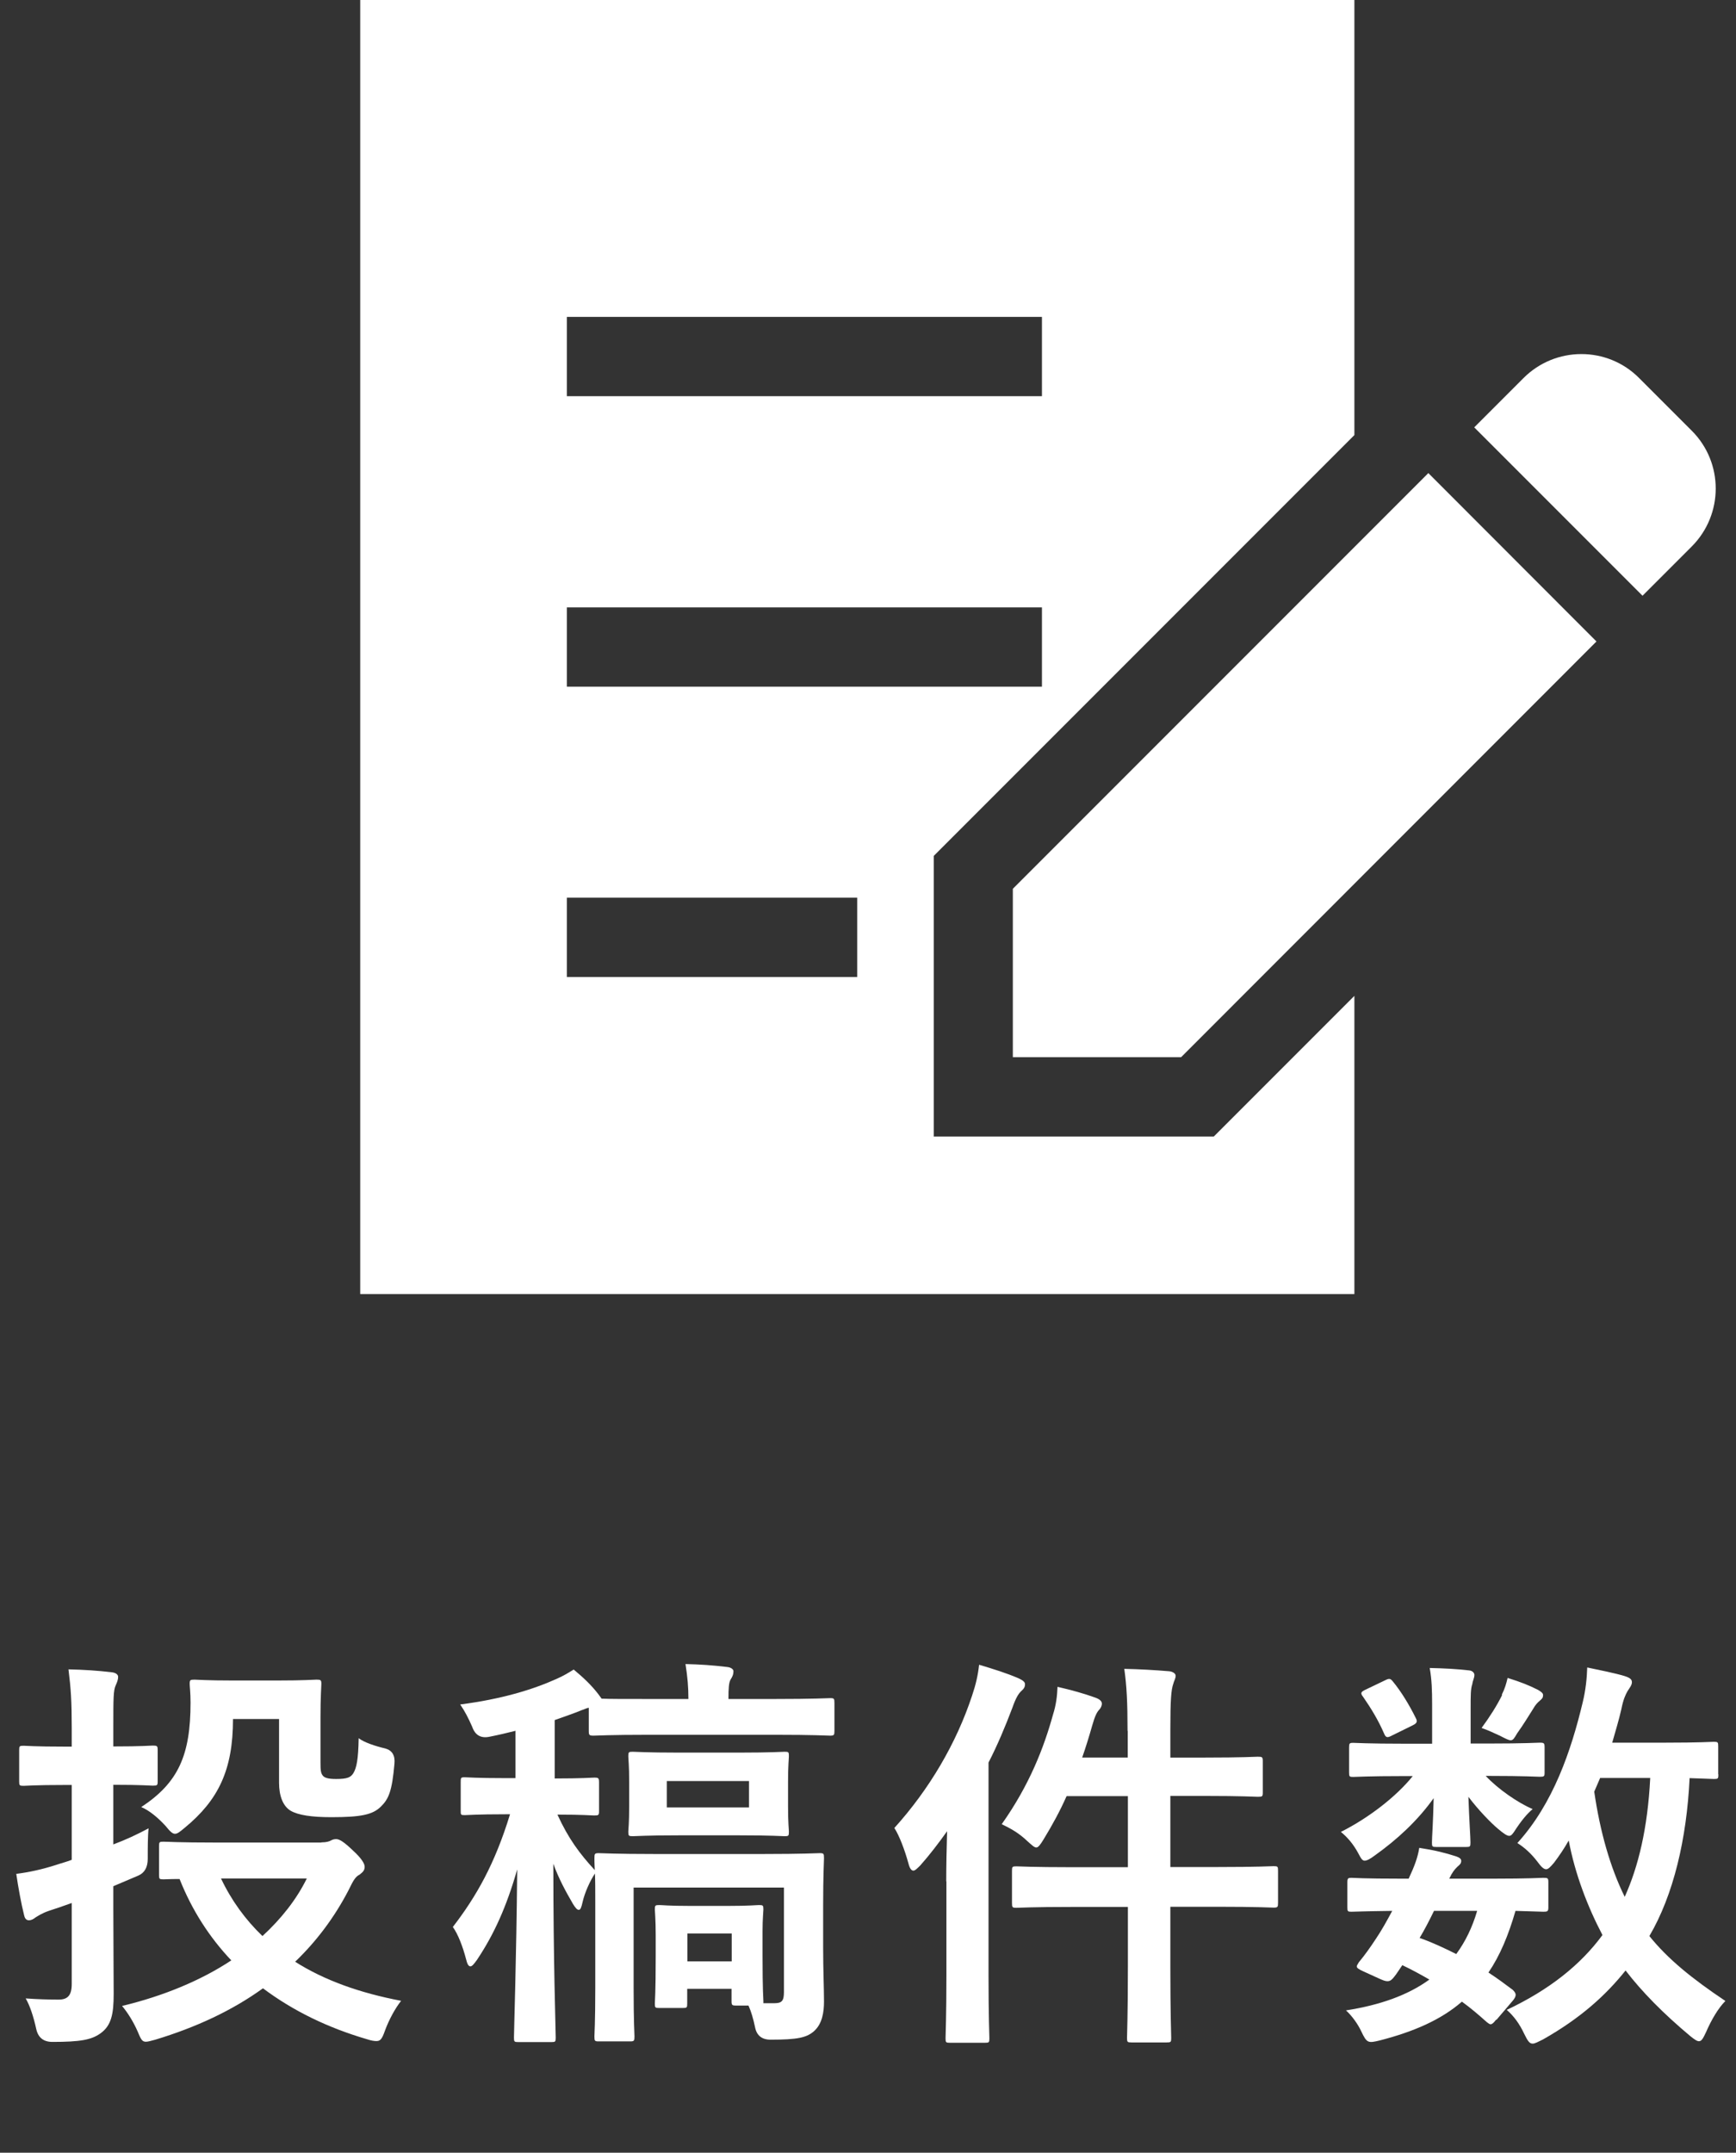 <?xml version="1.0" encoding="UTF-8"?><svg id="b" xmlns="http://www.w3.org/2000/svg" width="101.4" height="125.68" viewBox="0 0 101.4 125.68"><rect x="0" y="0" width="101.4" height="125.68" fill="#333333" stroke="none"/><g id="c"><path d="M98.81,25.14l-3.07-3.07c-1.86-1.87-4.89-1.86-6.75,0l-2.88,2.88,9.83,9.83,2.88-2.88c1.86-1.87,1.86-4.89,0-6.75Z" style="fill:#fff; stroke-width:0px;"/><polygon points="59.16 51.89 59.16 61.72 68.99 61.72 93.25 37.45 83.43 27.62 59.16 51.89" style="fill:#fff; stroke-width:0px;"/><path d="M54.54,66.34v-16.37l24.57-24.57V0H21.04v75.55h58.07v-17.41l-8.21,8.21h-16.37ZM33.11,18.5h27.75v4.63h-27.75v-4.63ZM33.11,35.46h27.75v4.63h-27.75v-4.63ZM50.07,57.04h-16.96v-4.63h16.96v4.63Z" style="fill:#fff; stroke-width:0px;"/><path d="M6.62,111.56c0,1.68.02,3.67.02,4.85s-.14,1.85-.77,2.3c-.53.38-1.18.5-2.81.5q-.77,0-.94-.74c-.17-.77-.38-1.39-.62-1.8.62.05,1.39.07,1.92.07s.77-.24.77-.91v-4.73c-.46.17-.89.31-1.34.46-.41.14-.65.31-.77.38-.12.1-.26.17-.38.17-.14,0-.24-.07-.29-.29-.17-.67-.34-1.61-.46-2.42.77-.1,1.51-.26,2.35-.53.29-.1.58-.17.89-.29v-4.37h-.41c-1.73,0-2.28.05-2.4.05-.24,0-.26-.02-.26-.26v-1.82c0-.24.02-.26.26-.26.12,0,.67.05,2.4.05h.41v-1.1c0-1.54-.05-2.3-.19-3.41.89.02,1.7.07,2.52.17.24.02.38.14.38.26,0,.19-.07.34-.14.5-.14.29-.14.79-.14,2.42v1.15c1.66,0,2.16-.05,2.3-.05.26,0,.29.02.29.26v1.82c0,.24-.02.26-.29.26-.14,0-.65-.05-2.3-.05v3.48c.7-.26,1.39-.58,2.06-.94-.05.43-.05,1.15-.05,1.78q0,.74-.55.98l-1.46.62v1.42ZM18.77,107.56c.29,0,.46-.05.58-.12.1-.05.17-.07.29-.07.19,0,.46.17.96.65.53.48.7.79.7.96,0,.19-.07.29-.29.46-.24.12-.36.31-.65.91-.82,1.58-1.87,2.98-3.12,4.18,1.7,1.08,3.77,1.82,6.19,2.28-.34.43-.7,1.08-.94,1.73-.17.48-.26.62-.5.62-.12,0-.29-.02-.53-.1-2.3-.67-4.34-1.66-6.1-2.98-1.8,1.3-3.91,2.28-6.29,3-.26.07-.43.12-.55.12-.22,0-.29-.14-.48-.6-.24-.55-.58-1.1-.91-1.49,2.42-.58,4.61-1.49,6.38-2.66-1.27-1.34-2.3-2.93-3.02-4.75-.58,0-.86.02-.94.02-.24,0-.26-.02-.26-.26v-1.68c0-.24.02-.26.26-.26.14,0,.89.05,3.05.05h6.17ZM13.61,100.36c0,2.98-.86,4.73-2.81,6.34-.29.24-.43.36-.58.36s-.29-.14-.55-.46c-.46-.5-.96-.91-1.42-1.1,2.16-1.42,2.88-3.02,2.88-6.1,0-.58-.05-.94-.05-1.08,0-.24.02-.26.29-.26.14,0,.65.05,2.28.05h2.5c1.66,0,2.18-.05,2.33-.05.26,0,.29.02.29.26,0,.14-.05.74-.05,1.94v2.64c0,.46.02.62.14.77.1.12.31.19.77.19.67,0,.86-.1,1.01-.34.19-.31.29-.82.31-2.04.31.24.96.46,1.56.6q.6.17.53.89c-.14,1.61-.34,2.06-.79,2.5-.48.48-1.18.62-2.9.62-1.15,0-1.94-.12-2.38-.38-.43-.26-.67-.84-.67-1.63v-3.72h-2.69ZM12.91,109.67c.6,1.27,1.42,2.4,2.42,3.36,1.1-1.01,1.99-2.14,2.59-3.36h-5.02Z" style="fill:#fff; stroke-width:0px;"/><path d="M30.1,101.05c-.48.12-.98.24-1.49.34q-.77.17-1.03-.58c-.22-.5-.43-.91-.7-1.3,2.4-.31,4.22-.86,5.62-1.49.43-.19.67-.34,1.01-.55.6.5,1.03.91,1.44,1.44l.19.26c.46.02,1.3.02,2.81.02h2.26c0-.7-.05-1.27-.17-2.04.89.02,1.58.07,2.42.17.24.02.38.14.38.24,0,.22-.07.34-.17.5-.1.19-.12.5-.12,1.13h2.69c2.33,0,3.1-.05,3.24-.05.24,0,.26.02.26.29v1.61c0,.26-.02.29-.26.29-.14,0-.91-.05-3.24-.05h-7.3c-2.33,0-3.12.05-3.26.05-.26,0-.29-.02-.29-.29v-1.34c-.14.02-.26.1-.41.14-.53.22-1.03.38-1.58.58v3.41c1.63,0,2.16-.05,2.3-.05.26,0,.29.02.29.29v1.66c0,.24-.02.26-.29.26-.14,0-.65-.05-2.14-.05.65,1.42,1.3,2.28,2.18,3.24-.02-.38-.02-.62-.02-.7,0-.26.02-.29.26-.29.17,0,.96.05,3.22.05h6.43c2.28,0,3.07-.05,3.24-.05.24,0,.26.02.26.29,0,.14-.05,1.01-.05,2.78v2.42c0,1.32.05,2.42.05,3.17,0,.62-.1,1.3-.58,1.73-.43.38-.96.5-2.54.5q-.77,0-.91-.74c-.1-.48-.22-.89-.38-1.25h-.7c-.26,0-.29-.02-.29-.26v-.72h-2.59v.86c0,.24-.02.26-.26.26h-1.37c-.24,0-.26-.02-.26-.26,0-.17.05-.55.05-2.78v-1.2c0-.94-.05-1.39-.05-1.51,0-.24.02-.26.26-.26.17,0,.53.05,1.82.05h2.18c1.27,0,1.66-.05,1.82-.05.24,0,.26.02.26.26,0,.12-.05.55-.05,1.27v1.37c0,2.18.05,2.57.05,2.71v.12h.65c.43,0,.55-.14.55-.65v-6.1h-8.78v5.86c0,1.97.05,2.71.05,2.83,0,.26-.02.29-.26.29h-1.82c-.24,0-.26-.02-.26-.29,0-.12.05-.82.05-2.83v-5.02c0-.72,0-1.25-.02-1.66-.29.43-.6,1.13-.72,1.66-.07.31-.12.46-.22.46s-.19-.1-.34-.34c-.43-.74-.84-1.49-1.15-2.35,0,5.76.14,9.74.14,10.15,0,.24-.02.26-.26.26h-1.92c-.24,0-.26-.02-.26-.26,0-.41.14-4.49.19-9.82-.62,2.16-1.34,3.77-2.35,5.28-.17.24-.29.38-.38.38-.12,0-.19-.14-.26-.43-.19-.72-.46-1.44-.77-1.87,1.37-1.78,2.45-3.67,3.34-6.58h-.26c-1.7,0-2.23.05-2.38.05-.24,0-.24-.02-.24-.26v-1.66c0-.26,0-.29.24-.29.14,0,.67.05,2.38.05h.58v-2.78ZM43.18,102.32c1.87,0,2.52-.05,2.66-.05.22,0,.24.02.24.26,0,.14-.05.5-.05,1.49v1.46c0,.98.05,1.32.05,1.46,0,.24-.02.26-.24.26-.14,0-.79-.05-2.66-.05h-3.53c-1.9,0-2.52.05-2.69.05-.24,0-.26-.02-.26-.26,0-.14.05-.48.05-1.46v-1.46c0-.98-.05-1.32-.05-1.49,0-.24.02-.26.26-.26.17,0,.79.05,2.69.05h3.53ZM43.75,103.98h-4.8v1.54h4.8v-1.54ZM40.15,112.88v1.63h2.59v-1.63h-2.59Z" style="fill:#fff; stroke-width:0px;"/><path d="M55.27,109.84c0-.86.02-1.9.05-2.93-.5.7-1.01,1.37-1.56,1.99-.19.19-.31.31-.41.31-.12,0-.22-.14-.29-.43-.22-.79-.53-1.61-.82-2.06,2.04-2.26,3.62-4.94,4.54-7.73.22-.65.34-1.18.41-1.8.86.26,1.58.48,2.3.79.26.12.38.22.38.34,0,.17-.05.26-.24.43-.14.14-.29.36-.5.96-.41,1.08-.86,2.16-1.39,3.19v12.43c0,2.38.05,3.55.05,3.67,0,.24-.02.26-.26.26h-2.04c-.24,0-.26-.02-.26-.26,0-.14.05-1.3.05-3.67v-5.5ZM65.86,101.05c0-1.7-.05-2.62-.19-3.62.91.02,1.78.07,2.62.14.22.02.38.14.38.26,0,.17-.1.31-.14.48-.12.34-.17.91-.17,2.67v1.63h2.04c2.18,0,2.93-.05,3.07-.05.26,0,.29.02.29.26v1.82c0,.24-.02.26-.29.26-.14,0-.89-.05-3.07-.05h-2.04v4.15h2.74c2.35,0,3.14-.05,3.29-.05.24,0,.26.02.26.26v1.87c0,.26-.02.29-.26.29-.14,0-.94-.05-3.29-.05h-2.74v3.48c0,2.69.05,4.06.05,4.18,0,.24-.02.26-.26.26h-2.06c-.24,0-.26-.02-.26-.26,0-.14.05-1.46.05-4.15v-3.5h-3.22c-2.35,0-3.14.05-3.29.05-.24,0-.26-.02-.26-.29v-1.87c0-.24.02-.26.26-.26.14,0,.94.05,3.29.05h3.22v-4.15h-3.58c-.38.86-.84,1.7-1.34,2.52-.19.31-.31.48-.43.48s-.26-.14-.53-.38c-.48-.46-.98-.74-1.49-.98,1.63-2.3,2.47-4.49,3-6.41.17-.53.24-1.06.26-1.61.82.19,1.51.38,2.18.62.29.1.41.22.41.36s-.07.26-.14.34c-.14.14-.26.36-.43.96-.17.6-.36,1.22-.58,1.85h2.66v-1.56Z" style="fill:#fff; stroke-width:0px;"/><path d="M86.95,101.79c2.11,0,2.83-.05,2.98-.05.26,0,.29.02.29.29v1.44c0,.24-.02.26-.29.26-.14,0-.86-.05-2.98-.05h-.17c.72.77,1.87,1.56,2.74,1.94-.31.26-.65.65-1.08,1.32-.1.14-.17.24-.29.24s-.31-.12-.65-.41c-.41-.34-1.15-1.1-1.73-1.87.05,1.44.12,2.35.12,2.67,0,.24-.02.26-.26.26h-1.73c-.24,0-.26-.02-.26-.26,0-.31.07-1.15.1-2.59-.94,1.32-2.14,2.42-3.43,3.34-.29.22-.48.31-.6.31-.14,0-.22-.14-.36-.41-.31-.58-.67-.98-1.03-1.27,1.58-.79,3.22-2.04,4.2-3.26h-.5c-2.11,0-2.83.05-2.98.05-.22,0-.24-.02-.24-.26v-1.44c0-.26.02-.29.24-.29.14,0,.86.05,2.98.05h1.63v-2.33c0-.77-.02-1.42-.14-2.09.86.02,1.49.05,2.3.14.22.02.31.17.31.26,0,.19-.1.34-.12.53-.1.29-.1.65-.1,1.44v2.04h1.06ZM87.38,117.92c-.14.19-.24.26-.31.26s-.12-.05-.22-.12c-.48-.43-.96-.84-1.46-1.2-1.22,1.06-2.81,1.75-4.78,2.26-.7.17-.77.17-1.1-.53-.19-.41-.53-.89-.89-1.22,1.99-.31,3.62-.89,4.87-1.8-.5-.29-1.03-.58-1.58-.84l-.36.53c-.29.38-.38.53-.91.29l-1.01-.46c-.26-.12-.38-.19-.38-.29,0-.05.05-.12.12-.24.34-.41.65-.84,1.01-1.39.31-.46.62-1.01.94-1.61-1.61.02-2.26.05-2.38.05-.22,0-.24-.02-.24-.26v-1.46c0-.24.05-.26.24-.26.12,0,.65.05,3,.05h.34c.36-.77.53-1.25.62-1.8.91.14,1.51.29,2.16.5.19.07.29.14.29.26,0,.14-.07.22-.22.34-.19.19-.29.31-.48.7h2.5c2.14,0,2.86-.05,3-.05.26,0,.29.02.29.26v1.46c0,.24-.05.26-.29.26-.12,0-.58-.02-1.63-.05-.41,1.42-.91,2.62-1.58,3.6.48.31.94.65,1.42,1.01.1.1.17.19.17.29s-.05.19-.14.31l-.98,1.15ZM80.9,98.1c.24-.12.31-.12.46.07.48.58.96,1.37,1.34,2.14.1.19.07.29-.17.41l-1.22.6c-.26.14-.36.14-.46-.1-.34-.79-.77-1.49-1.22-2.14-.17-.22-.17-.29.12-.43l1.15-.55ZM83.76,111.56c-.29.6-.58,1.15-.84,1.58.74.26,1.46.6,2.14.94.53-.72.94-1.56,1.22-2.52h-2.52ZM87.72,98.94c.19-.38.26-.65.34-.98.77.24,1.25.43,1.78.7.17.1.29.19.29.29,0,.17-.05.22-.19.34-.12.1-.26.24-.38.46-.24.38-.58.94-.94,1.44-.17.29-.24.41-.38.41-.12,0-.31-.1-.62-.26-.36-.17-.74-.34-1.08-.46.48-.65.89-1.3,1.2-1.92ZM100.37,103.6c0,.24-.02.26-.26.26-.1,0-.5-.02-1.42-.05-.17,3.55-.94,6.82-2.35,9.22,1.08,1.34,2.47,2.47,4.44,3.79-.41.41-.82,1.1-1.13,1.82-.17.36-.26.53-.41.53-.12,0-.26-.1-.5-.29-1.58-1.32-2.83-2.59-3.79-3.84-1.15,1.44-2.62,2.78-4.83,4.03-.29.14-.46.24-.6.24-.19,0-.29-.17-.48-.55-.29-.62-.62-1.06-1.03-1.42,2.5-1.18,4.32-2.64,5.59-4.37-.86-1.63-1.61-3.58-1.97-5.52-.26.46-.55.89-.86,1.3-.22.26-.34.38-.46.38-.14,0-.29-.14-.5-.43-.38-.5-.77-.84-1.18-1.1,2.09-2.3,3.14-5.38,3.82-8.23.17-.7.24-1.39.26-2.02.67.14,1.66.34,2.18.5.31.1.43.19.43.36s-.12.31-.26.53c-.12.22-.24.46-.36,1.06-.14.62-.34,1.27-.53,1.94h3.1c2.02,0,2.69-.05,2.83-.05.24,0,.26.02.26.26v1.63ZM93.46,103.81l-.34.79c.34,2.35.94,4.44,1.78,6.14.79-1.75,1.34-3.98,1.49-6.94h-2.93Z" style="fill:#fff; stroke-width:0px;"/></g></svg>